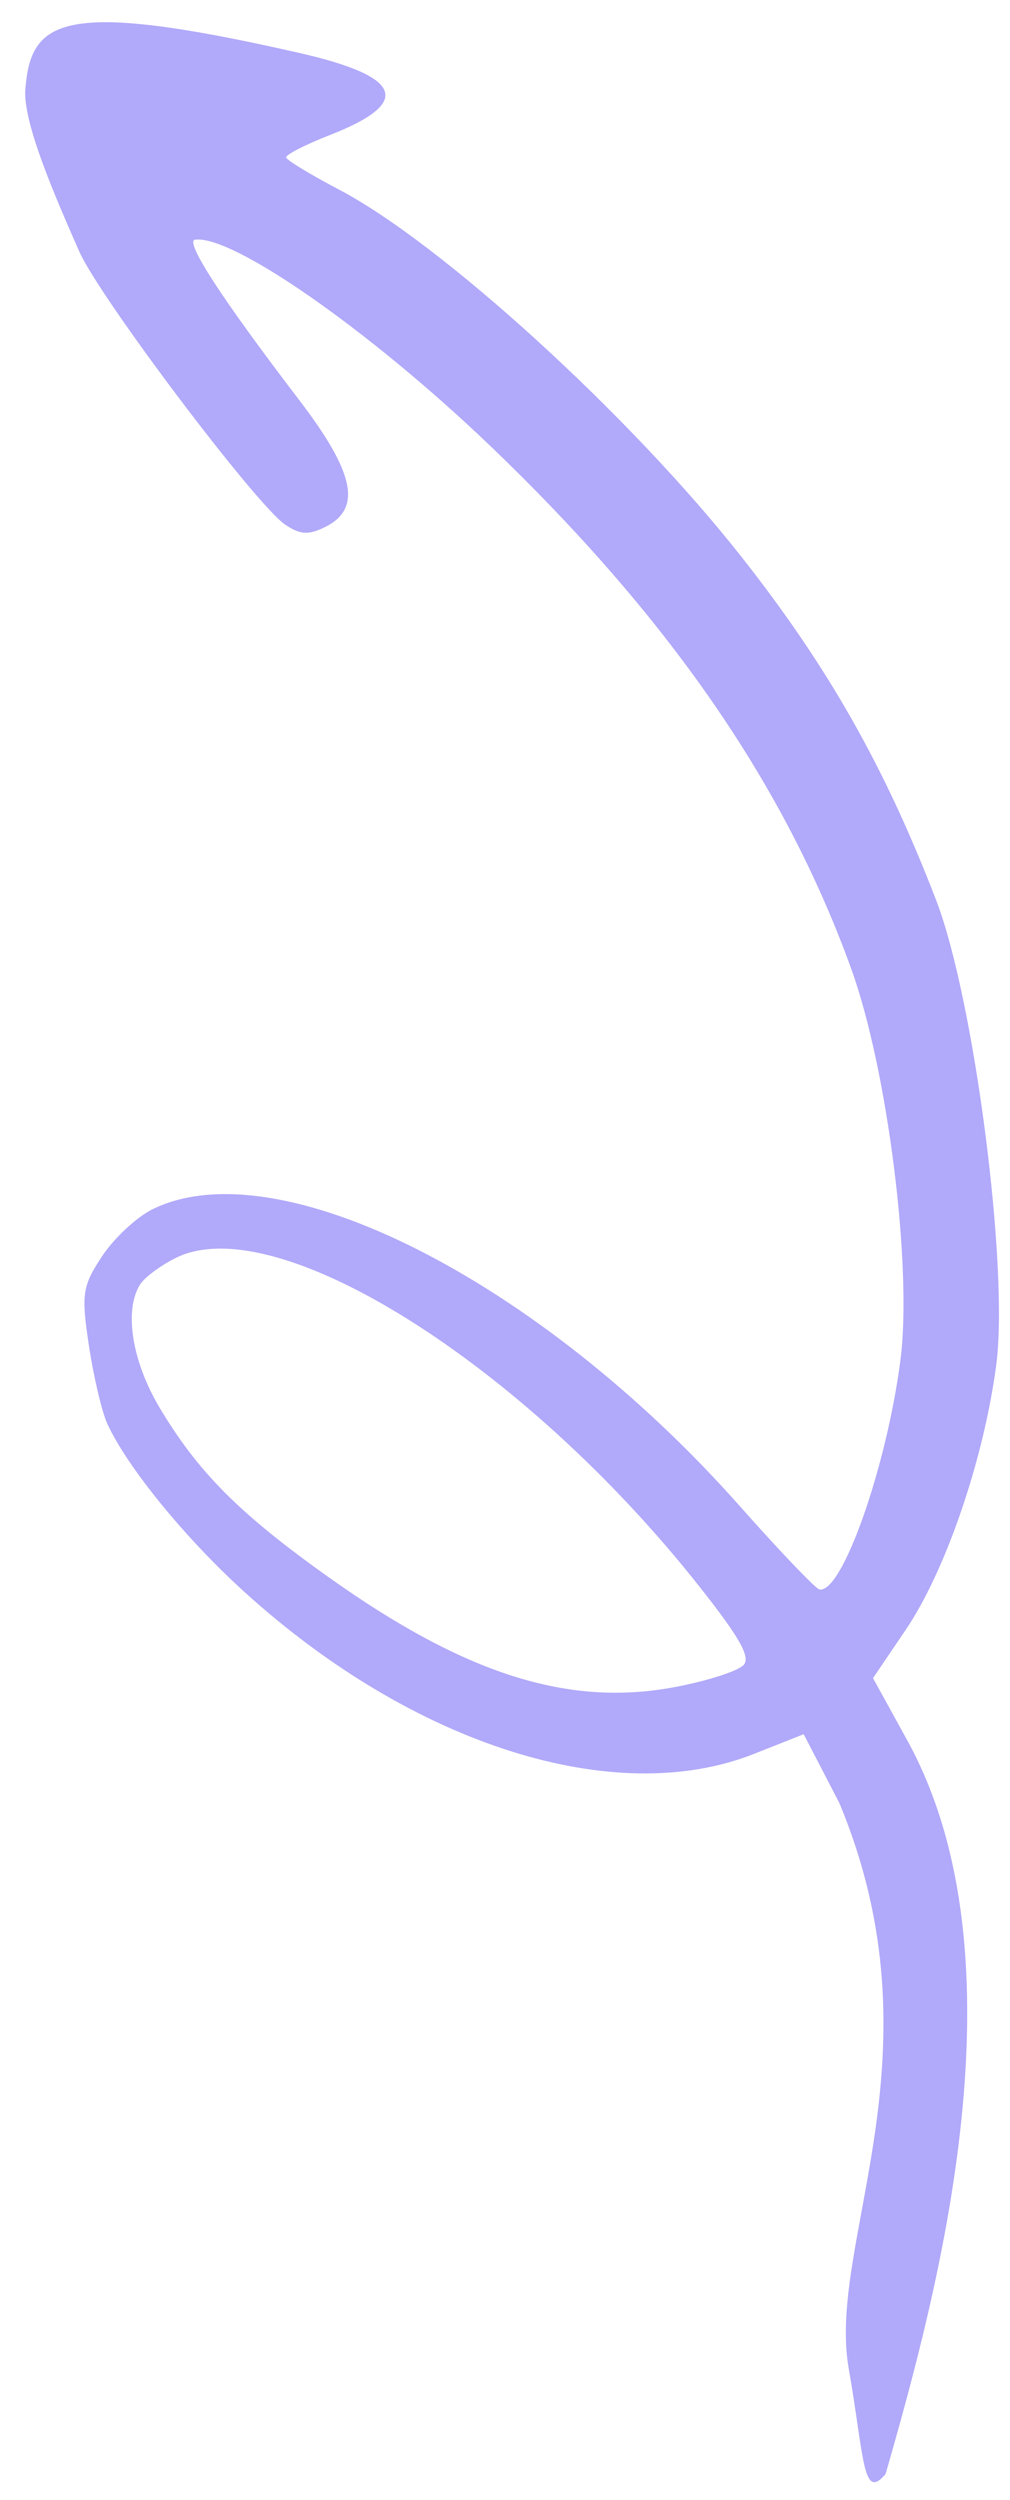 <svg width="40" height="99" viewBox="0 0 40 99" fill="none" xmlns="http://www.w3.org/2000/svg">
<path fill-rule="evenodd" clip-rule="evenodd" d="M4.25 56.386C5.045 58.116 7.34 60.927 9.708 63.072C16.38 69.115 24.347 71.641 29.857 69.461L31.829 68.68L33.241 71.405C37.388 81.351 32.735 88.801 33.611 93.796C34.229 97.313 34.154 99.074 35.072 97.98C37.127 90.835 40.716 77.62 35.929 68.919L34.575 66.459L35.875 64.539C37.46 62.197 38.972 57.764 39.458 54.034C39.958 50.187 38.583 39.567 37.076 35.653C35.038 30.357 32.789 26.394 29.341 22.021C24.946 16.447 17.475 9.634 13.432 7.512C12.301 6.918 11.355 6.344 11.332 6.237C11.308 6.13 12.091 5.728 13.072 5.345C16.349 4.064 15.958 3.031 11.837 2.093C2.425 -0.051 1.224 0.782 1.003 3.531C0.897 4.849 2.207 7.844 3.137 9.956C3.933 11.767 10.123 19.979 11.291 20.775C11.891 21.184 12.233 21.2 12.917 20.85C14.336 20.123 14.034 18.703 11.855 15.85C8.779 11.824 7.303 9.551 7.724 9.493C9.195 9.29 14.623 13.075 19.358 17.604C26.478 24.415 31.073 31.062 33.714 38.373C35.151 42.351 36.135 50.163 35.663 53.845C35.117 58.11 33.335 63.151 32.447 62.946C32.293 62.91 30.874 61.423 29.293 59.64C21.351 50.684 11.008 45.454 6.049 47.886C5.418 48.195 4.516 49.034 4.043 49.751C3.259 50.938 3.213 51.252 3.522 53.296C3.708 54.529 4.036 55.92 4.25 56.386ZM5.542 50.879C5.722 50.59 6.368 50.108 6.979 49.809C10.941 47.866 20.715 54.002 27.674 62.801C29.266 64.814 29.714 65.594 29.467 65.921C29.286 66.16 28.059 66.561 26.74 66.811C22.526 67.611 18.44 66.319 13.036 62.477C9.483 59.953 7.834 58.296 6.305 55.721C5.226 53.902 4.91 51.897 5.542 50.879Z" fill="#B1A9F9"/>
</svg>
